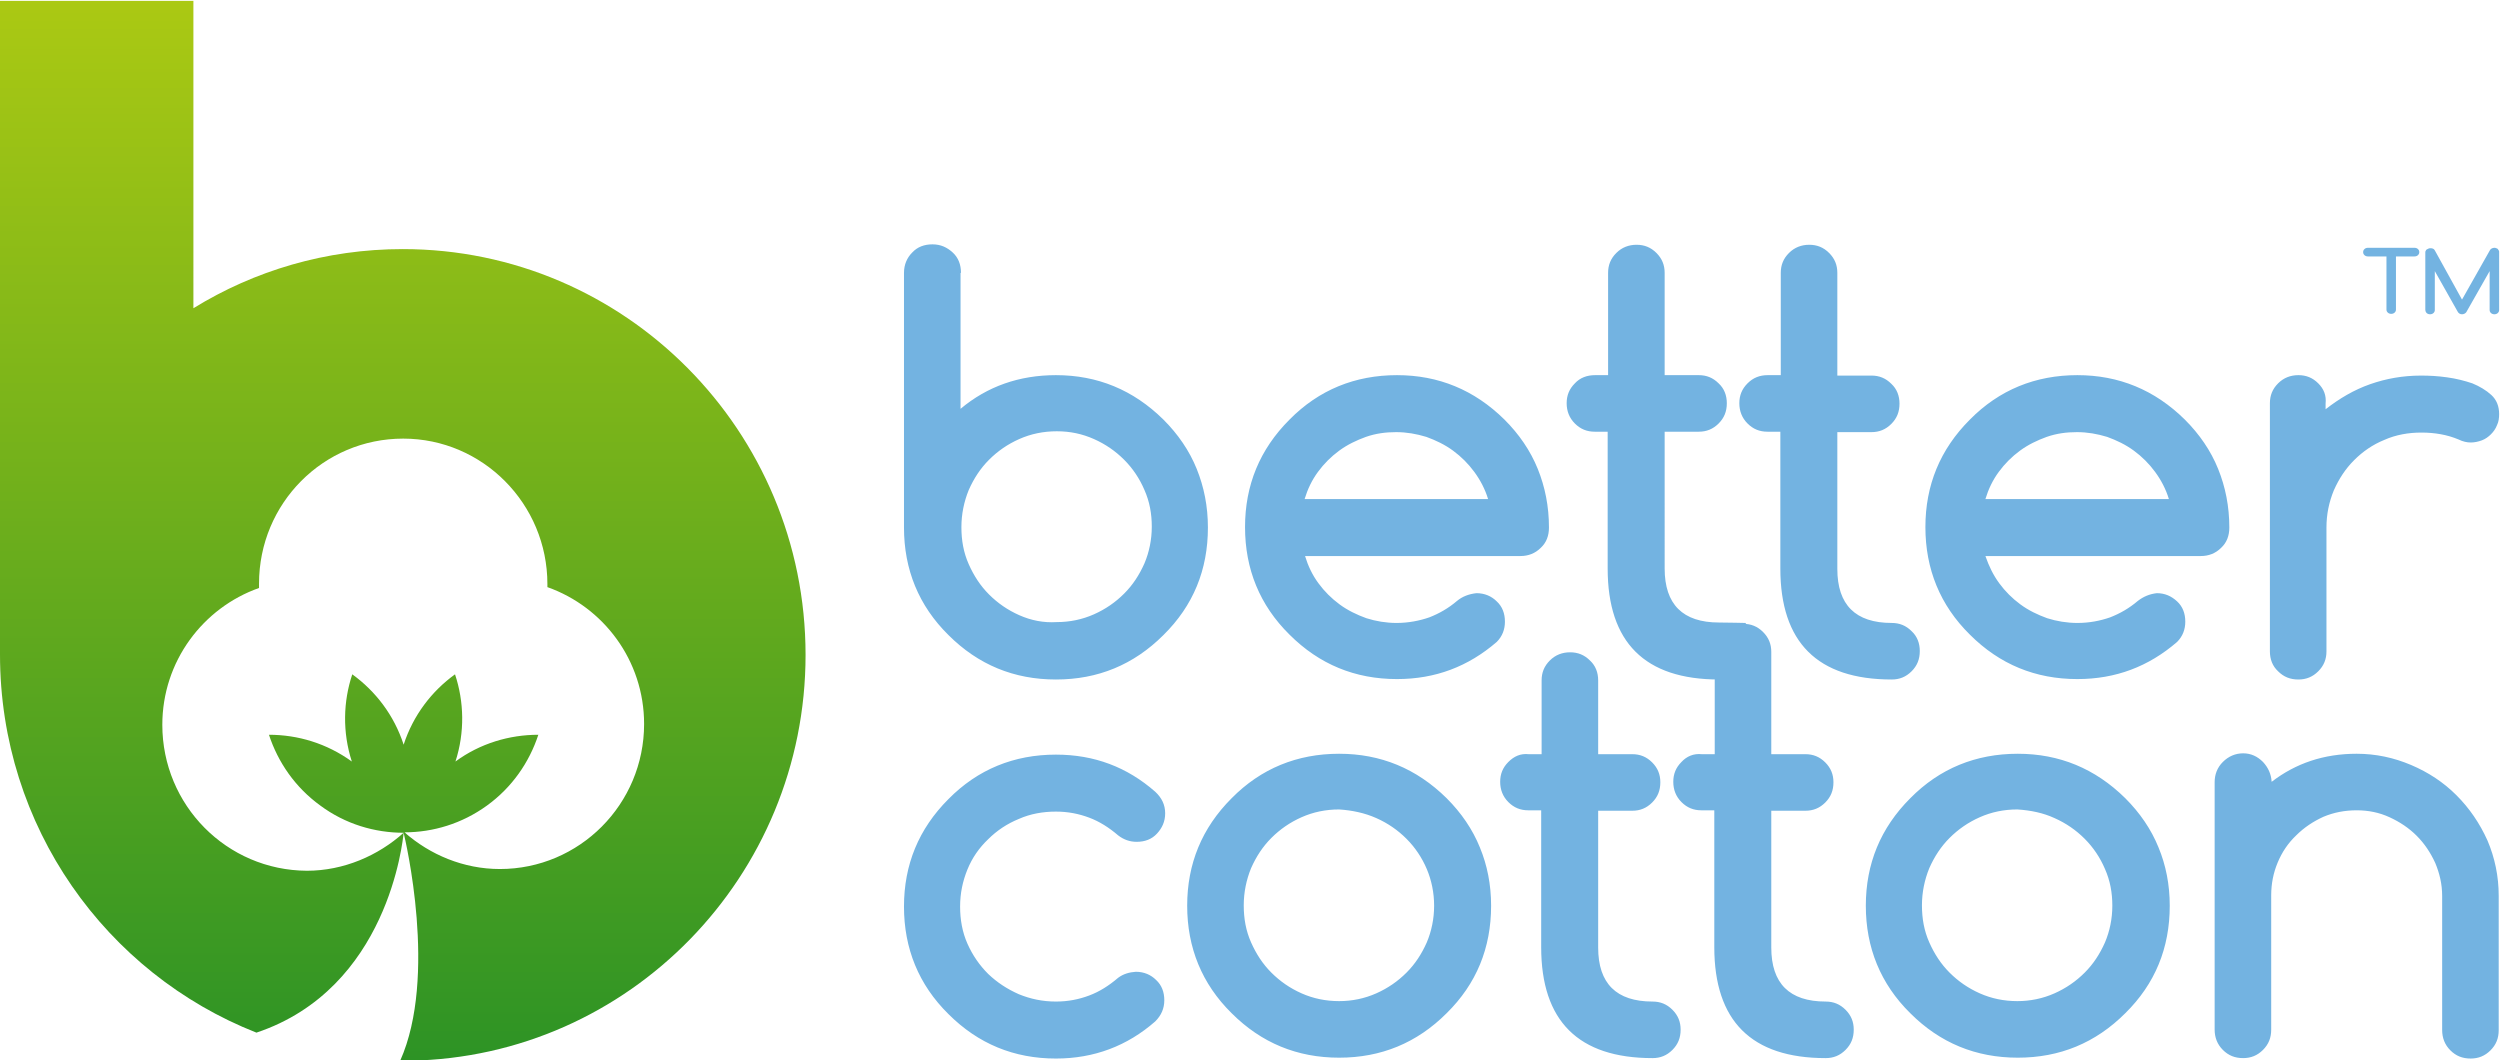 <svg xmlns="http://www.w3.org/2000/svg" xmlns:xlink="http://www.w3.org/1999/xlink" id="Layer_1" x="0px" y="0px" viewBox="0 0 579.1 245.6" style="enable-background:new 0 0 579.1 245.6;" xml:space="preserve"><style type="text/css">	.st0{fill:#73B3E1;}	.st1{fill:url(#SVGID_00000123425717986168421170000015413697700538836357_);}</style><g>	<g>		<g>			<path class="st0" d="M562.1,72.5c0.2,0.2,0.5,0.3,0.8,0.3s0.6-0.1,0.8-0.3c0.2-0.2,0.3-0.4,0.3-0.7v-9l5.3,9.4    c0.2,0.4,0.6,0.6,1,0.6s0.8-0.2,1-0.5l5.4-9.5v9c0,0.3,0.1,0.5,0.3,0.7s0.5,0.3,0.8,0.3s0.6-0.1,0.8-0.3c0.2-0.2,0.3-0.4,0.3-0.7    V58.4c0-0.1,0-0.3-0.1-0.4c-0.1-0.1-0.1-0.2-0.2-0.3c-0.1-0.1-0.2-0.2-0.4-0.2c-0.1-0.1-0.3-0.1-0.4-0.1c-0.4,0-0.8,0.2-1,0.5    l-6.5,11.5L564,58c-0.2-0.4-0.6-0.5-1-0.5c-0.2,0-0.3,0-0.5,0.1c-0.1,0.1-0.3,0.1-0.4,0.2c-0.1,0.1-0.2,0.2-0.2,0.3    c-0.1,0.1-0.1,0.3-0.1,0.4v13.3C561.8,72,561.9,72.3,562.1,72.5 M560.1,59.1c0.2-0.2,0.3-0.4,0.3-0.7s-0.1-0.5-0.3-0.7    s-0.5-0.3-0.8-0.3h-10.8c-0.3,0-0.6,0.1-0.8,0.3s-0.3,0.4-0.3,0.7s0.1,0.5,0.3,0.7s0.5,0.3,0.8,0.3h4.3v12.3    c0,0.3,0.1,0.5,0.3,0.7s0.5,0.3,0.8,0.3s0.6-0.1,0.8-0.3c0.2-0.2,0.3-0.4,0.3-0.7V59.4h4.3C559.6,59.4,559.9,59.3,560.1,59.1"></path>		</g>		<g>			<path class="st0" d="M524.2,176.5c-1.3-1.3-2.8-2-4.6-2s-3.4,0.7-4.7,2s-1.9,2.9-1.9,4.7v57.3c0,1.8,0.6,3.4,1.9,4.7    c1.3,1.3,2.8,1.9,4.7,1.9c1.8,0,3.3-0.6,4.6-1.9c1.3-1.3,1.9-2.8,1.9-4.7v-31.1c0-2.7,0.5-5.2,1.5-7.6c1-2.4,2.4-4.5,4.3-6.3    c1.8-1.8,3.9-3.2,6.3-4.3c2.4-1,4.9-1.5,7.7-1.5c2.7,0,5.2,0.5,7.6,1.6c2.4,1.1,4.5,2.5,6.3,4.3s3.2,3.9,4.3,6.3    c1,2.4,1.6,4.9,1.6,7.6v31.1c0,1.8,0.6,3.4,1.9,4.7c1.3,1.3,2.8,1.9,4.7,1.9c1.8,0,3.3-0.6,4.6-1.9c1.3-1.3,1.9-2.8,1.9-4.7    v-31.1c0-4.5-0.9-8.8-2.6-12.8c-1.8-4-4.2-7.5-7.2-10.5s-6.5-5.3-10.5-7s-8.2-2.6-12.6-2.6c-7.6,0-14.1,2.2-19.7,6.5    C526.1,179.3,525.4,177.8,524.2,176.5 M475.9,189.5c2.7,1.2,5,2.8,7,4.8s3.6,4.4,4.7,7c1.2,2.7,1.7,5.5,1.7,8.5s-0.6,5.9-1.7,8.5    c-1.2,2.7-2.7,5-4.7,7s-4.3,3.6-7,4.8s-5.6,1.8-8.6,1.8c-3.1,0-6-0.6-8.7-1.8s-5-2.8-7-4.8s-3.5-4.3-4.7-7s-1.7-5.5-1.7-8.6    c0-3,0.6-5.9,1.7-8.6c1.2-2.7,2.7-5,4.7-7s4.3-3.6,7-4.8s5.6-1.8,8.7-1.8C470.4,187.7,473.3,188.3,475.9,189.5 M500,196.3    c-1.7-4.2-4.3-8-7.7-11.4c-7-6.9-15.3-10.3-24.9-10.3c-9.7,0-18.1,3.4-24.9,10.3c-6.9,6.9-10.3,15.2-10.3,24.9    s3.4,18.1,10.3,24.9c6.9,6.9,15.2,10.3,24.9,10.3c9.7,0,18-3.4,24.9-10.3c6.9-6.8,10.3-15.1,10.3-24.9    C502.6,204.9,501.7,200.4,500,196.3 M389.5,176.5c-1.3,1.3-1.9,2.8-1.9,4.6s0.6,3.4,1.9,4.7s2.8,1.9,4.6,1.9h3v31.7    c0,17.1,8.6,25.7,25.8,25.7c1.8,0,3.3-0.6,4.6-1.9c1.3-1.3,1.9-2.8,1.9-4.7c0-1.8-0.6-3.3-1.9-4.6s-2.8-1.9-4.6-1.9    c-8.4,0-12.6-4.2-12.6-12.5v-31.7h7.9c1.8,0,3.3-0.6,4.6-1.9c1.3-1.3,1.9-2.8,1.9-4.7c0-1.8-0.6-3.3-1.9-4.6s-2.8-1.9-4.6-1.9    h-7.9V151c0-1.8-0.6-3.3-1.9-4.6s-2.8-1.9-4.6-1.9c-1.8,0-3.4,0.6-4.7,1.9c-1.3,1.3-1.9,2.8-1.9,4.6v23.7h-3    C392.3,174.5,390.7,175.2,389.5,176.5 M349.4,176.5c-1.3,1.3-1.9,2.8-1.9,4.6s0.6,3.4,1.9,4.7s2.8,1.9,4.6,1.9h3v31.7    c0,17.1,8.6,25.7,25.8,25.7c1.8,0,3.3-0.6,4.6-1.9c1.3-1.3,1.9-2.8,1.9-4.7c0-1.8-0.6-3.3-1.9-4.6s-2.8-1.9-4.6-1.9    c-8.4,0-12.6-4.2-12.6-12.5v-31.7h7.9c1.8,0,3.3-0.6,4.6-1.9c1.3-1.3,1.9-2.8,1.9-4.7c0-1.8-0.6-3.3-1.9-4.6s-2.8-1.9-4.6-1.9    h-7.9v-17.1c0-1.8-0.6-3.4-1.9-4.6c-1.3-1.3-2.8-1.9-4.6-1.9c-1.8,0-3.4,0.6-4.7,1.9c-1.3,1.3-1.9,2.8-1.9,4.6v17.1h-3    C352.2,174.5,350.7,175.2,349.4,176.5 M318.8,189.5c2.7,1.2,5,2.8,7,4.8s3.6,4.4,4.7,7s1.7,5.5,1.7,8.5s-0.6,5.9-1.7,8.5    c-1.2,2.7-2.7,5-4.7,7s-4.3,3.6-7,4.8s-5.6,1.8-8.6,1.8c-3.1,0-6-0.6-8.7-1.8s-5-2.8-7-4.8s-3.5-4.3-4.7-7s-1.7-5.5-1.7-8.6    c0-3,0.6-5.9,1.7-8.6c1.2-2.7,2.7-5,4.7-7s4.3-3.6,7-4.8s5.6-1.8,8.7-1.8C313.2,187.7,316.1,188.3,318.8,189.5 M342.8,196.3    c-1.7-4.2-4.3-8-7.7-11.4c-7-6.9-15.3-10.3-24.9-10.3c-9.7,0-18.1,3.4-24.9,10.3c-6.9,6.9-10.3,15.2-10.3,24.9    s3.4,18.1,10.3,24.9c6.9,6.9,15.2,10.3,24.9,10.3c9.7,0,18-3.4,24.9-10.3c6.9-6.8,10.3-15.1,10.3-24.9    C345.4,204.9,344.5,200.4,342.8,196.3 M259,226.5c-2.1,1.8-4.3,3.2-6.7,4.1c-2.4,0.9-4.9,1.4-7.7,1.4c-3.1,0-5.9-0.6-8.6-1.7    c-2.7-1.2-5-2.7-7.1-4.7c-2-2-3.6-4.3-4.8-7s-1.7-5.6-1.7-8.6c0-3.1,0.6-5.9,1.7-8.6s2.7-5,4.8-7c2-2,4.4-3.6,7.1-4.7    c2.7-1.2,5.6-1.7,8.6-1.7c2.8,0,5.3,0.5,7.7,1.4s4.6,2.3,6.7,4.1c1.3,1,2.7,1.5,4.3,1.5c1.9,0,3.5-0.6,4.7-1.9    c1.2-1.3,1.9-2.8,1.9-4.7c0-2-0.8-3.6-2.3-5c-6.5-5.7-14.1-8.6-23-8.6c-9.7,0-18.1,3.4-24.9,10.3c-6.9,6.9-10.3,15.2-10.3,24.9    s3.4,18.1,10.3,24.9c6.9,6.9,15.2,10.3,24.9,10.3c8.8,0,16.5-2.9,23-8.6c1.4-1.4,2.1-3,2.1-4.9s-0.6-3.5-1.9-4.7    c-1.2-1.2-2.8-1.9-4.7-1.9C261.6,225.2,260.2,225.6,259,226.5"></path>		</g>		<g>			<path class="st0" d="M537,88.8c-1.3-1.3-2.8-1.9-4.6-1.9s-3.4,0.6-4.7,1.9s-1.9,2.8-1.9,4.6v57.5c0,1.8,0.6,3.4,1.9,4.6    c1.3,1.3,2.8,1.9,4.7,1.9c1.8,0,3.3-0.6,4.6-1.9c1.3-1.3,1.9-2.8,1.9-4.6v-28.7c0-3.1,0.6-5.9,1.7-8.6c1.2-2.7,2.7-5,4.7-7    s4.3-3.6,7-4.7c2.7-1.2,5.6-1.7,8.6-1.7c3.1,0,6,0.5,8.6,1.6c1,0.5,2,0.7,2.8,0.7c0.9,0,1.8-0.2,2.6-0.5s1.5-0.8,2.1-1.4    s1.1-1.3,1.4-2.1c0.4-0.8,0.5-1.7,0.5-2.6c0-1.8-0.6-3.3-1.8-4.4s-2.7-2-4.4-2.7c-1.8-0.6-3.7-1.1-5.9-1.4    c-2.1-0.3-4.1-0.4-6-0.4c-4.2,0-8.1,0.7-11.8,2s-7.1,3.3-10.3,5.8v-1.3C538.9,91.6,538.3,90.1,537,88.8 M495.2,139.2    c-2,1.7-4.1,2.9-6.4,3.8c-2.3,0.8-4.8,1.3-7.6,1.3c-2.4,0-4.8-0.4-7-1.1c-2.2-0.8-4.3-1.8-6.2-3.2c-1.9-1.4-3.5-3-4.9-4.9    s-2.4-4-3.2-6.3h49.9c1.8,0,3.4-0.6,4.7-1.9c1.3-1.2,1.9-2.8,1.9-4.7c0-4.9-0.9-9.4-2.6-13.6s-4.3-8-7.7-11.4    c-7-6.9-15.3-10.3-24.9-10.3c-9.7,0-18.1,3.4-24.9,10.3c-6.9,6.9-10.3,15.2-10.3,24.9s3.4,18.1,10.3,24.9    c6.9,6.9,15.2,10.3,24.9,10.3c8.9,0,16.5-2.9,23.1-8.6c1.3-1.3,1.9-2.9,1.9-4.7c0-1.9-0.6-3.5-1.9-4.7s-2.8-1.9-4.7-1.9    C497.9,137.6,496.5,138.2,495.2,139.2 M459.9,115.6c0.7-2.3,1.7-4.4,3.1-6.3s3-3.5,4.9-4.9s4-2.4,6.2-3.2c2.3-0.8,4.6-1.1,7-1.1    s4.7,0.4,7,1.1c2.2,0.8,4.3,1.8,6.2,3.2c1.9,1.4,3.5,3,4.9,4.9s2.5,4,3.2,6.3H459.9z M404.8,88.8c-1.3,1.3-1.9,2.8-1.9,4.6    c0,1.8,0.6,3.4,1.9,4.7c1.3,1.3,2.8,1.9,4.6,1.9h3v31.7c0,17.1,8.6,25.7,25.8,25.7c1.8,0,3.3-0.6,4.6-1.9    c1.3-1.3,1.9-2.8,1.9-4.7c0-1.8-0.6-3.4-1.9-4.6c-1.3-1.3-2.8-1.9-4.6-1.9c-8.4,0-12.6-4.2-12.6-12.5v-31.7h7.9    c1.8,0,3.3-0.6,4.6-1.9c1.3-1.3,1.9-2.8,1.9-4.7c0-1.8-0.6-3.4-1.9-4.6c-1.3-1.3-2.8-1.9-4.6-1.9h-7.9V63.2    c0-1.8-0.6-3.3-1.9-4.6s-2.8-1.9-4.6-1.9c-1.8,0-3.4,0.6-4.7,1.9c-1.3,1.3-1.9,2.8-1.9,4.6v23.7h-3    C407.6,86.9,406.1,87.5,404.8,88.8 M364.8,88.8c-1.3,1.3-1.9,2.8-1.9,4.6c0,1.8,0.6,3.4,1.9,4.7c1.3,1.3,2.8,1.9,4.6,1.9h3v31.7    c0,17.1,8.6,25.7,25.8,25.7c1.8,0,3.3-0.6,4.6-1.9c1.3-1.3,1.9-2.8,1.9-4.7c0-1.8,0.8-5.2-0.4-6.5c0,0-4.3-0.1-6.1-0.1    c-8.4,0-12.6-4.2-12.6-12.5V100h7.9c1.8,0,3.3-0.6,4.6-1.9c1.3-1.3,1.9-2.8,1.9-4.7c0-1.8-0.6-3.4-1.9-4.6    c-1.3-1.3-2.8-1.9-4.6-1.9h-7.9V63.2c0-1.8-0.6-3.3-1.9-4.6s-2.8-1.9-4.6-1.9c-1.8,0-3.4,0.6-4.7,1.9c-1.3,1.3-1.9,2.8-1.9,4.6    v23.7h-3C367.6,86.9,366,87.5,364.8,88.8 M337.5,139.2c-2,1.7-4.1,2.9-6.4,3.8c-2.3,0.8-4.9,1.3-7.6,1.3c-2.4,0-4.8-0.4-7-1.1    c-2.2-0.8-4.3-1.8-6.2-3.2c-1.9-1.4-3.5-3-4.9-4.9s-2.4-4-3.1-6.3h49.9c1.8,0,3.4-0.6,4.7-1.9c1.3-1.2,1.9-2.8,1.9-4.7    c0-4.9-0.9-9.4-2.6-13.6s-4.3-8-7.7-11.4c-7-6.9-15.3-10.3-24.9-10.3c-9.7,0-18.1,3.4-24.9,10.3c-6.9,6.9-10.3,15.2-10.3,24.9    s3.4,18.1,10.3,24.9c6.9,6.9,15.2,10.3,24.9,10.3c8.9,0,16.5-2.9,23.1-8.6c1.3-1.3,1.9-2.9,1.9-4.7c0-1.9-0.6-3.5-1.9-4.7    c-1.2-1.2-2.8-1.9-4.7-1.9C340.2,137.6,338.7,138.2,337.5,139.2 M302.2,115.6c0.7-2.3,1.7-4.4,3.1-6.3s3-3.5,4.9-4.9    s4-2.4,6.2-3.2c2.3-0.8,4.6-1.1,7-1.1s4.7,0.4,7,1.1c2.2,0.8,4.3,1.8,6.2,3.2c1.9,1.4,3.5,3,4.9,4.9s2.5,4,3.2,6.3H302.2z     M222.6,63.2c0-1.9-0.6-3.5-1.9-4.7c-1.3-1.2-2.8-1.9-4.7-1.9s-3.5,0.6-4.7,1.9c-1.2,1.2-1.9,2.8-1.9,4.7v59    c0,9.7,3.4,18.1,10.3,24.9c6.9,6.9,15.2,10.3,24.9,10.3s18-3.4,24.9-10.3c6.9-6.8,10.3-15.1,10.3-24.9c0-4.9-0.9-9.4-2.6-13.6    s-4.3-8-7.7-11.4c-7-6.9-15.3-10.3-24.9-10.3c-8.5,0-15.9,2.6-22.1,7.8V63.2H222.6z M236.1,142.5c-2.7-1.2-5-2.8-7-4.8    s-3.5-4.3-4.7-7s-1.7-5.5-1.7-8.6c0-3,0.6-5.9,1.7-8.6c1.2-2.7,2.7-5,4.7-7s4.3-3.6,7-4.8c2.7-1.2,5.6-1.8,8.7-1.8    c3.1,0,5.9,0.6,8.6,1.8c2.7,1.2,5,2.8,7,4.8s3.6,4.4,4.7,7c1.2,2.7,1.7,5.5,1.7,8.5s-0.6,5.9-1.7,8.5c-1.2,2.7-2.7,5-4.7,7    s-4.3,3.6-7,4.8c-2.7,1.2-5.6,1.8-8.6,1.8C241.7,144.3,238.8,143.7,236.1,142.5"></path>		</g>	</g>	<g>		<g>							<linearGradient id="SVGID_00000027567431974713091260000012316672378244766637_" gradientUnits="userSpaceOnUse" x1="93.3" y1="245.7" x2="93.3" y2="-7.003109e-11">				<stop offset="0" style="stop-color:#2D9325"></stop>				<stop offset="1" style="stop-color:#ABC913"></stop>			</linearGradient>			<path id="SVGID_3_" style="fill:url(#SVGID_00000027567431974713091260000012316672378244766637_);" d="M37.6,167.9    c0-14.7,9.4-27.1,22.4-31.7c0-0.4,0-0.7,0-1c0-18.6,14.9-33.6,33.4-33.6c18.4,0,33.4,15.1,33.4,33.7c0,0.2,0,0.5,0,0.7    c13,4.6,22.4,17,22.4,31.7c0,18.6-15,33.6-33.4,33.6c-8.4,0-16.2-3.3-22.1-8.5c6.6,0,13.3-2,19.1-6.2c5.8-4.2,9.8-10,11.9-16.4    c-6.7,0-13.5,2-19.2,6.2c2.2-6.8,2-13.9-0.1-20.2c-5.4,3.9-9.7,9.5-11.9,16.3c-2.2-6.8-6.5-12.4-11.9-16.3    c-2.1,6.3-2.3,13.4-0.1,20.2c-5.8-4.2-12.5-6.2-19.2-6.2c2.1,6.4,6.1,12.2,11.9,16.4c5.8,4.3,12.6,6.3,19.3,6.3l0,0l0,0l0,0    c-5.9,5.3-13.9,8.8-22.4,8.8C52.5,201.6,37.6,186.5,37.6,167.9 M0,0v151.6c0,39.9,24.6,73.9,59.4,87.6l0,0    c30.5-10.2,33.9-44.4,34.1-46.3l0,0c0.4,1.7,7.9,33.3-0.8,52.8H95c50.7-0.9,91.6-42.7,91.6-94c0-51.9-41.8-94-93.3-94    c-17.8,0-34.4,5-48.5,13.7V0.2H0V0z"></path>		</g>	</g></g></svg>